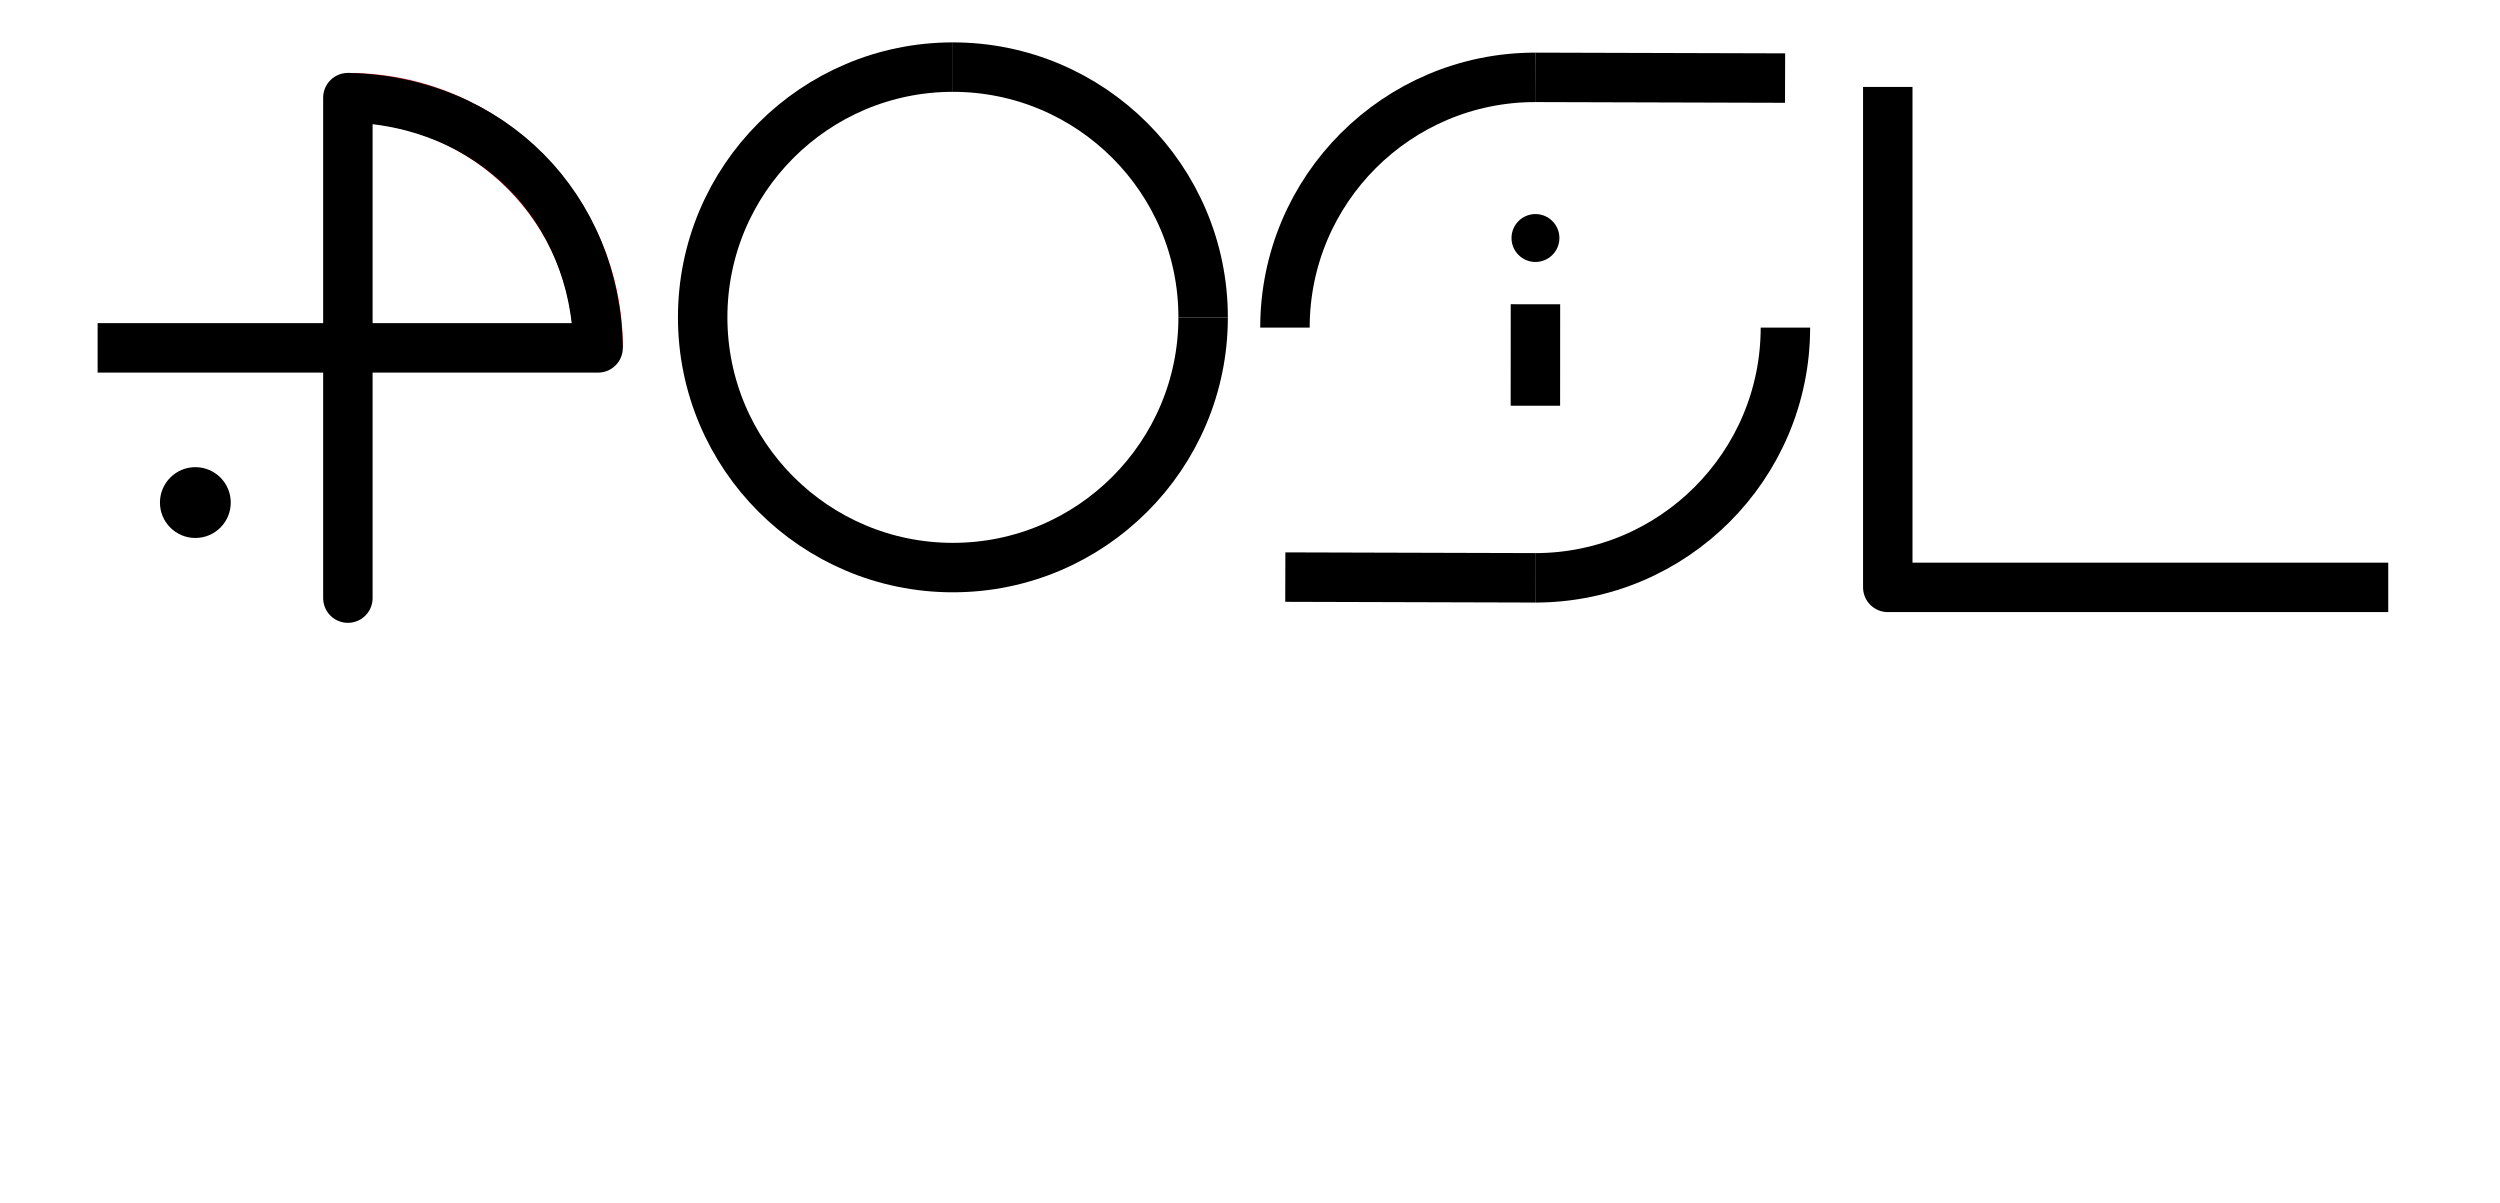 <?xml version="1.0" encoding="UTF-8" standalone="no"?>
<!DOCTYPE svg PUBLIC "-//W3C//DTD SVG 1.1//EN" "http://www.w3.org/Graphics/SVG/1.1/DTD/svg11.dtd">
<svg width="100%" height="100%" viewBox="0 0 590.0 284.0" version="1.1" xmlns="http://www.w3.org/2000/svg" xmlns:xlink="http://www.w3.org/1999/xlink" xml:space="preserve" xmlns:serif="http://www.serif.com/" style="fill-rule:evenodd;clip-rule:evenodd;stroke-linejoin:round;stroke-miterlimit:2;">

<!-- Start for ka -->
<g transform="translate(10,10)">
<g transform="translate(0,0)">
<g transform="translate(0.0,0.0)">
<g transform="rotate(0,72.5,72.5)"><!-- Start for k -->
<g transform="translate(0,0)">
<g transform="matrix(1,0,0,1,-1522.39,-1256.9)">        
<g id="K" transform="matrix(1,0,0,1,-8.52651e-14,1151.44)">            
<g transform="matrix(6.12323e-17,1,-1,6.12323e-17,2598.43,0.395)">                
<path d="M118.11,1003.94C118.11,971.344 144.572,944.882 177.165,944.882" style="fill:none;stroke:rgb(190,34,34);stroke-width:11.67px;"/>
            
</g>            
<g transform="matrix(1,0,0,1,-354.331,0.395)">                
<path d="M1889.76,177.165L1948.82,177.165L1948.82,236.22L1948.82,118.11C1982.83,118.938 2007.33,144.112 2007.87,177.165L1948.82,177.165" style="fill:none;stroke:black;stroke-width:11.67px;stroke-miterlimit:2;"/>
            
</g>        
</g>    
</g>
</g><!-- End for k -->
</g>
</g>
<g transform="translate(27.75,100.25)">
<g transform="rotate(0,8.5,8.5)"><!-- Start for a -->
<g transform="translate(0,0)">
<g transform="matrix(1,0,0,1,-1172.75,-2147.42)">        
<g transform="matrix(1,0,0,1,1025.11,1173.01)">            
<g id="a">                <circle cx="155.994" cy="982.766" r="8.356"/>
            
</g>        
</g>    
</g>
</g><!-- End for a -->
</g>
</g>
</g></g>
<!-- End for ka -->


<!-- Start for l -->
<g transform="translate(160.0,10)">
<g transform="translate(0.0,0.0)">
<g transform="rotate(0,65.0,65.0)"><!-- Start for l -->
<g transform="translate(0,0)">
<g transform="matrix(1,0,0,1,-112.369,-1529.86)">        
<g id="L" transform="matrix(1,0,0,1,-8.52651e-14,1151.84)">            
<g transform="matrix(6.12323e-17,1,-1,6.12323e-17,1181.19,265.748)">                
<path d="M177.165,944.882C209.759,944.882 236.22,971.344 236.22,1003.94C236.22,1036.53 209.759,1062.99 177.165,1062.99C144.572,1062.99 118.11,1036.53 118.11,1003.94" style="fill:none;stroke:black;stroke-width:11.67px;"/>
            
</g>            
<g transform="matrix(-1.83697e-16,1,-1,-1.83697e-16,1181.19,265.748)">                
<path d="M118.11,1003.94C118.11,971.344 144.572,944.882 177.165,944.882" style="fill:none;stroke:black;stroke-width:11.67px;"/>
            
</g>        
</g>    
</g>
</g><!-- End for l -->
</g>
</g></g>
<!-- End for l -->


<!-- Start for goo -->
<g transform="translate(295.0,10)">
<g transform="translate(0,0)">
<g transform="translate(0.0,0.0)">
<g transform="rotate(0,67.5,67.5)"><!-- Start for g -->
<g transform="translate(0,0)">
<g transform="matrix(1,0,0,1,-818.522,-1261.78)">        
<g id="Composites">            
<g id="oo">            
</g>            
<g id="ee-ii" serif:id="ee/ii">            
</g>            
<g id="ay">            
</g>            
<g id="a">            
</g>            
<g id="W">            
</g>            
<g id="V">            
</g>            
<g id="Th">            
</g>            
<g id="S">            
</g>            
<g id="R">            
</g>            
<g id="P">            
</g>            
<g id="N">            
</g>            
<g id="M">            
</g>            
<g id="L">            
</g>            
<g id="K">            
</g>            
<g id="K1" serif:id="K">            
</g>            
<g id="K2" serif:id="K">            
</g>            
<g id="H">            
</g>            
<g id="G">            
</g>            
<g id="F">            
</g>            
<g id="D">            
</g>            
<g id="B">            
</g>            
<g id="_-blank-" serif:id="-blank-">            
</g>            
<g id="oo1" serif:id="oo">            
</g>            
<g id="ee-ii1" serif:id="ee/ii">            
</g>            
<g id="ay1" serif:id="ay">            
</g>            
<g id="a1" serif:id="a">            
</g>            
<g id="W1" serif:id="W">            
</g>            
<g id="V1" serif:id="V">            
</g>            
<g id="Th1" serif:id="Th">            
</g>            
<g id="S1" serif:id="S">            
</g>            
<g id="R1" serif:id="R">            
</g>            
<g id="P1" serif:id="P">            
</g>            
<g id="N1" serif:id="N">            
</g>            
<g id="M1" serif:id="M">            
</g>            
<g id="L1" serif:id="L">            
</g>            
<g id="K3" serif:id="K">            
</g>            
<g id="K4" serif:id="K">            
</g>            
<g id="H1" serif:id="H">            
</g>            
<g id="G1" serif:id="G" transform="matrix(1,0,0,1,-8.52651e-14,1151.84)">                
<g transform="matrix(2.05963e-15,-1,1,2.05963e-15,590.469,827.027)">                    
<path d="M708.832,295.358L708.661,354.331" style="fill:none;stroke:black;stroke-width:11.67px;"/>
                
</g>                
<g transform="matrix(2.05963e-15,-1,1,2.05963e-15,531.496,944.967)">                    
<path d="M708.832,295.358L708.661,354.331" style="fill:none;stroke:black;stroke-width:11.67px;"/>
                
</g>                
<g transform="matrix(1,0,0,1,708.661,-826.686)">                    
<path d="M118.11,1003.94C118.11,971.344 144.572,944.882 177.165,944.882" style="fill:none;stroke:black;stroke-width:11.67px;"/>
                
</g>                
<g transform="matrix(-1,-1.22465e-16,1.22465e-16,-1,1062.99,1181.19)">                    
<path d="M118.11,1003.94C118.11,971.344 144.572,944.882 177.165,944.882" style="fill:none;stroke:black;stroke-width:11.67px;"/>
                
</g>            
</g>            
<g id="F1" serif:id="F">            
</g>            
<g id="D1" serif:id="D">            
</g>            
<g id="B1" serif:id="B">            
</g>            
<g id="_-blank-1" serif:id="-blank-">            
</g>            
<g id="Bay">            
</g>        
</g>    
</g>
</g><!-- End for g -->
</g>
</g>
<g transform="translate(59.0,40.5)">
<g transform="rotate(0,8.5,27.0)"><!-- Start for oo -->
<g transform="translate(0,0)">
<g transform="matrix(1,0,0,1,-877.577,-2110.59)">        
<g id="oo" transform="matrix(0.811,0,0,0.811,167.559,1317.79)">            
<g transform="matrix(-0.195,0.195,-0.195,-0.195,1079.15,956.129)">                
<path d="M693.821,297.805L618.068,373.471" style="fill:none;stroke:black;stroke-width:52.17px;"/>
            
</g>            
<g transform="matrix(0.834,0,0,0.834,755.703,164.926)">                <circle cx="155.994" cy="982.766" r="8.356"/>
            
</g>        
</g>    
</g>
</g><!-- End for oo -->
</g>
</g>
</g></g>
<!-- End for goo -->


<!-- Start for sh -->
<g transform="translate(435.0,10)">
<g transform="translate(0,0)">
<g transform="translate(0.0,0.0)">
<g transform="rotate(0,70.0,70.0)"><!-- Start for sh -->
<g transform="translate(0,0)">
<g transform="matrix(1,0,0,1,-816.255,-1790.93)">        
<g transform="matrix(1,0,0,1,-29.528,1181.36)">            
<path d="M856.299,620.079L856.299,738.189L974.409,738.189" style="fill:none;stroke:black;stroke-width:11.67px;"/>
        
</g>    
</g>
</g><!-- End for sh -->
</g>
</g>
</g></g>
<!-- End for sh -->

</svg>
